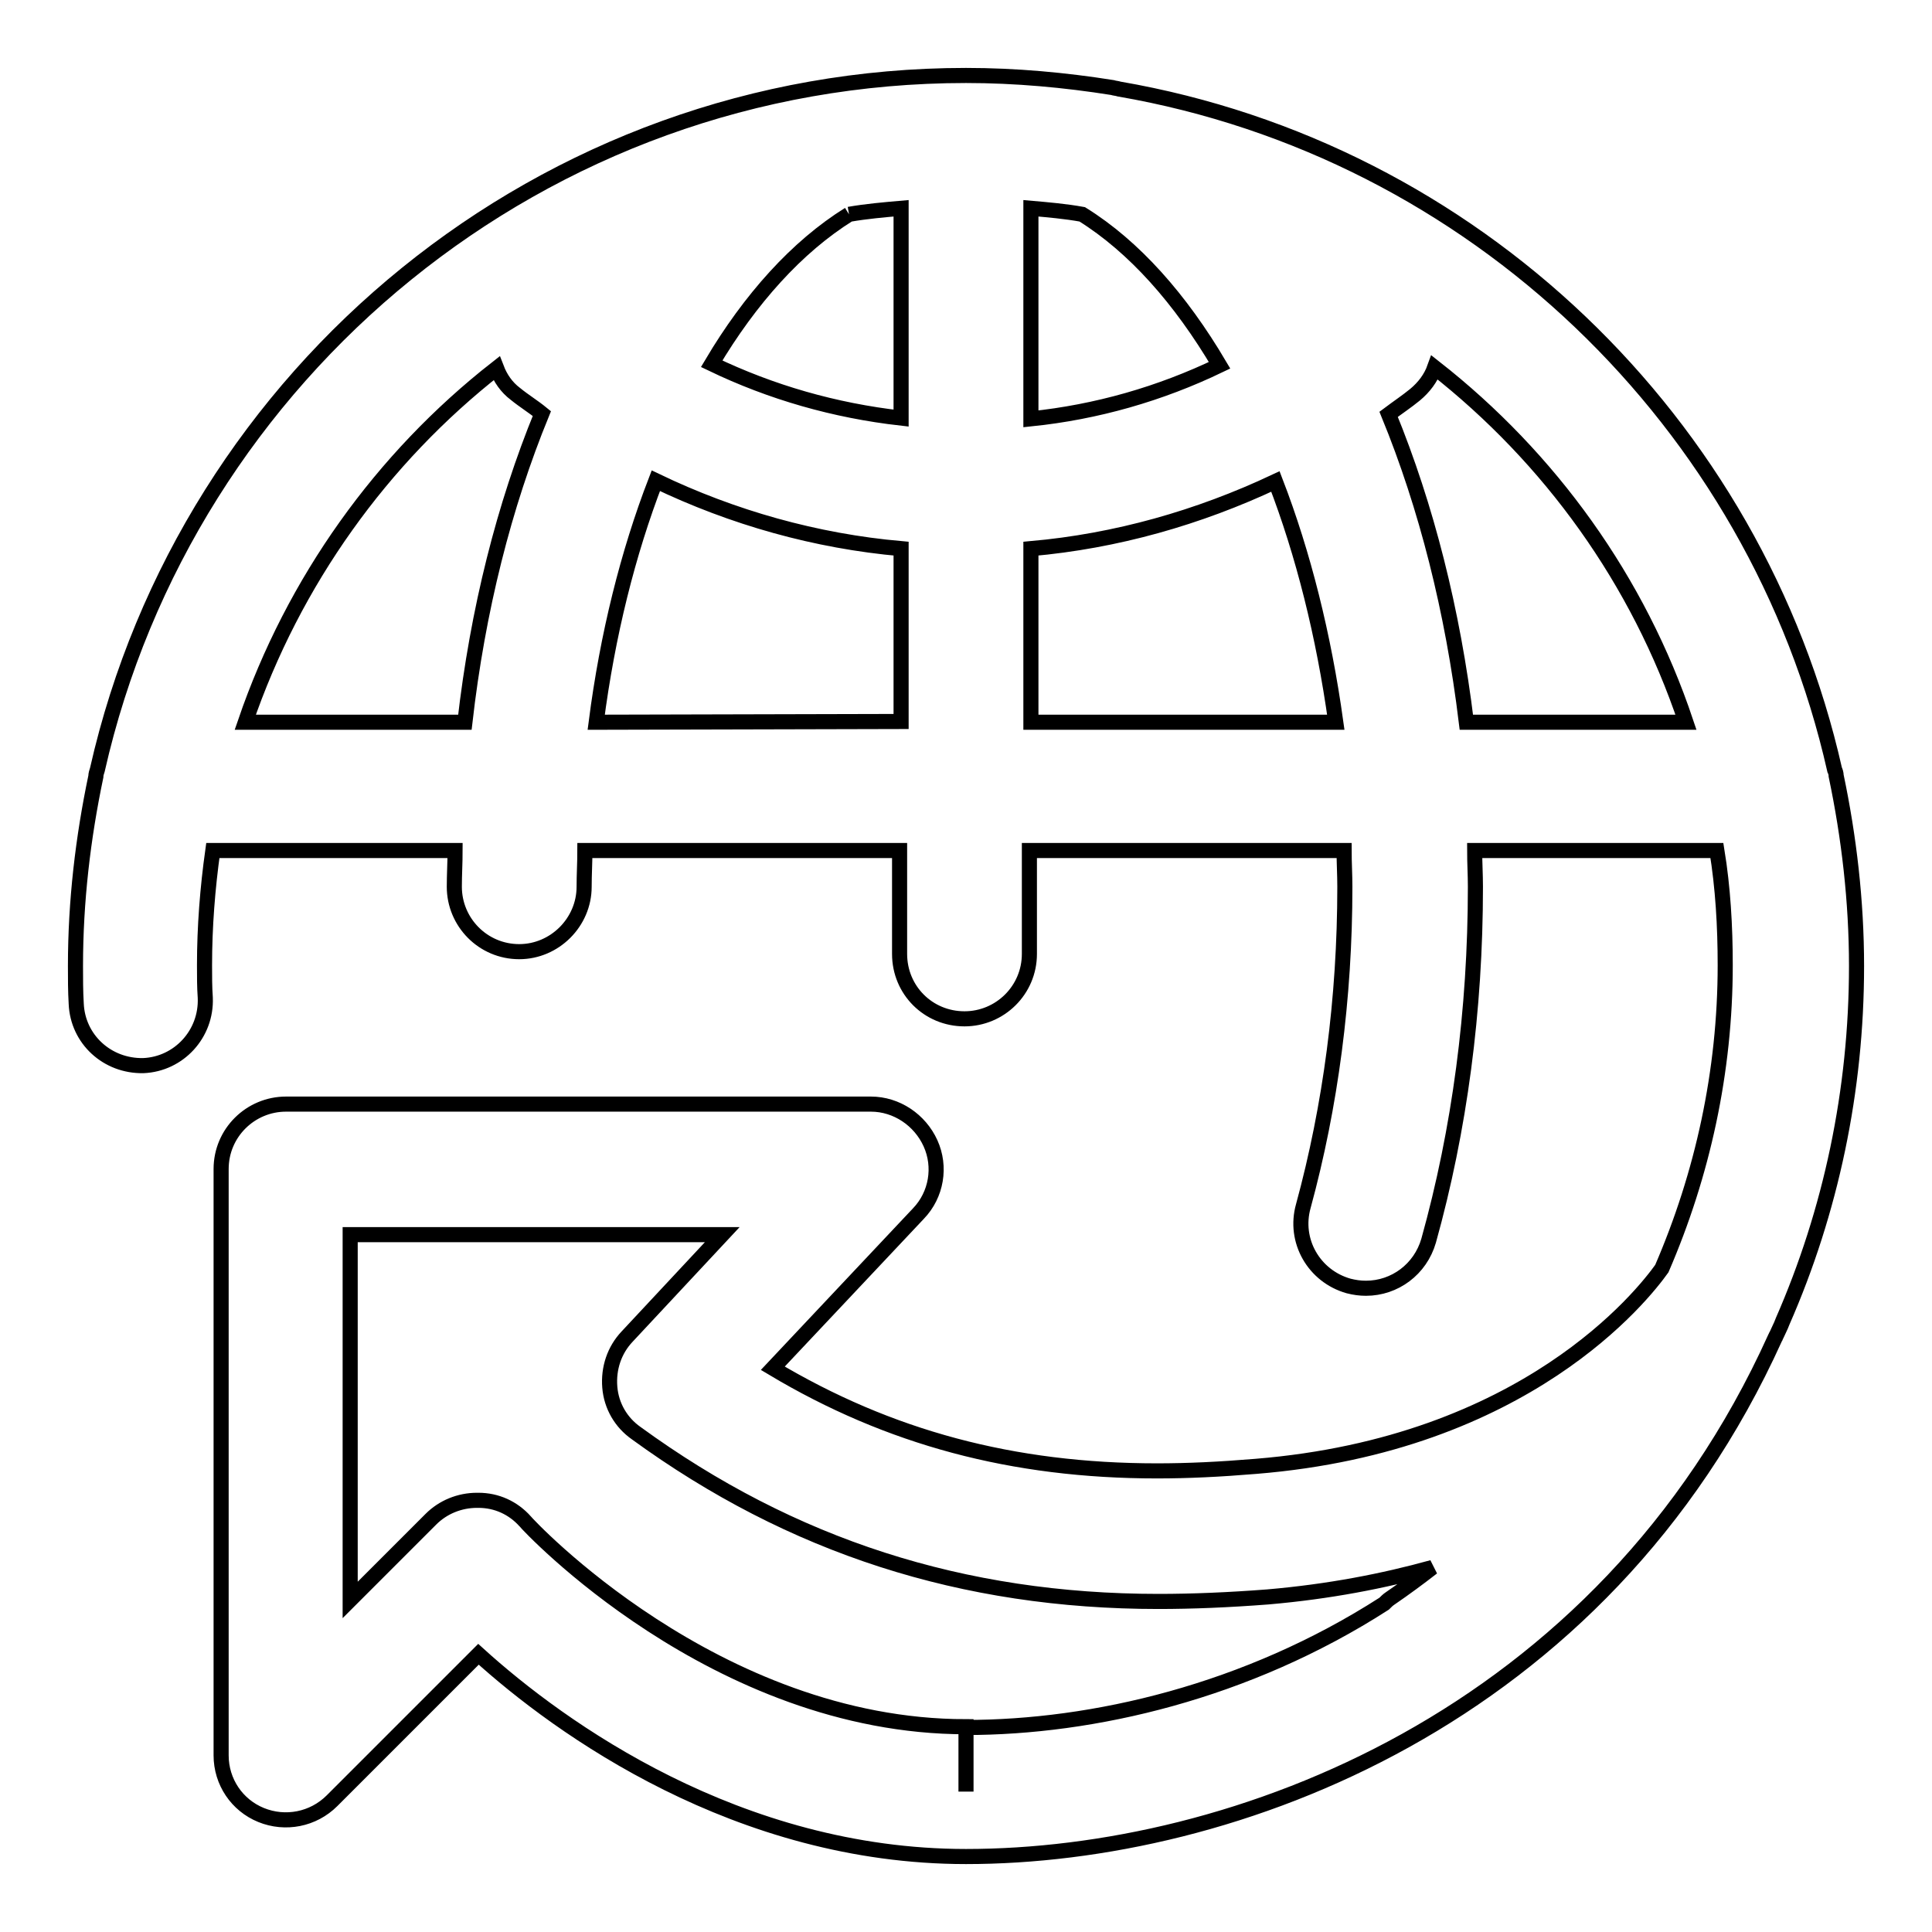 <?xml version="1.0" encoding="utf-8"?>
<!-- Svg Vector Icons : http://www.onlinewebfonts.com/icon -->
<!DOCTYPE svg PUBLIC "-//W3C//DTD SVG 1.1//EN" "http://www.w3.org/Graphics/SVG/1.1/DTD/svg11.dtd">
<svg version="1.1" xmlns="http://www.w3.org/2000/svg" xmlns:xlink="http://www.w3.org/1999/xlink" x="0px" y="0px" viewBox="0 0 256 256" enable-background="new 0 0 256 256" xml:space="preserve">
<g> <path stroke-width="2" fill-opacity="0" stroke="#000000"  d="M236,175.6c0.1-0.2,0.1-0.3,0.2-0.5c6.4-14.6,9.8-30.6,9.8-47.1c0-8.6-1-17.1-2.7-25.2 c0-0.3-0.1-0.6-0.2-0.8c-10.4-46.1-47.9-82.1-94.8-90.2c-0.3-0.1-0.6-0.1-0.9-0.2c-6.3-1-12.8-1.6-19.4-1.6 C71.9,10,24.8,49.4,12.9,102c-0.1,0.3-0.2,0.6-0.2,0.9C11,111,10,119.4,10,128c0,1.7,0,3.3,0.1,5c0.2,4.7,4.1,8.3,8.9,8.2 c4.7-0.2,8.4-4.2,8.2-9c-0.1-1.4-0.1-2.8-0.1-4.3c0-5.1,0.4-10.2,1.1-15.2h32.1c0,1.6-0.1,3.2-0.1,4.8c0,4.7,3.8,8.6,8.6,8.6 c4.7,0,8.6-3.9,8.6-8.6c0-1.6,0.1-3.2,0.1-4.8h41.7v13.7c0,4.8,3.8,8.6,8.6,8.6c4.7,0,8.6-3.8,8.6-8.6v-13.7h41.7 c0,1.6,0.1,3.2,0.1,4.8c0,14.8-1.9,29.1-5.5,42.3c-1.3,4.6,1.4,9.3,6,10.6c0.8,0.2,1.5,0.3,2.3,0.3c3.8,0,7.2-2.5,8.3-6.3 c4.1-14.7,6.2-30.5,6.2-46.9c0-1.6-0.1-3.2-0.1-4.8h32.1c0.8,4.9,1.1,10,1.1,15.2c0,14.1-3,27.7-8.4,40.2 c-2.5,3.5-18,23.3-53.8,26.2c-4.8,0.4-9,0.6-13.1,0.6c-19.1,0-35.5-4.4-50.9-13.6l19.3-20.5c2.4-2.5,3-6.2,1.6-9.3 c-1.4-3.1-4.5-5.2-7.9-5.2H37.9c-4.7,0-8.6,3.8-8.6,8.6v77.7c0,3.5,2.1,6.6,5.3,7.9c3.2,1.3,6.9,0.6,9.4-1.9l19.4-19.4 C74.2,229,97.8,246,128,246h0c35.3,0,84.3-18.1,107.2-68.7c0.1-0.1,0.1-0.3,0.2-0.4C235.6,176.5,235.8,176,236,175.6 M112.5,28.4 c2.3-0.4,4.6-0.6,6.9-0.8v27.8c-8.8-1-17.2-3.4-25.1-7.2C99.4,39.6,105.6,32.7,112.5,28.4 M136.6,27.6c2.3,0.2,4.6,0.4,6.8,0.8 c6.9,4.3,13,11.2,18.2,20c-7.9,3.8-16.3,6.2-25,7.1V27.6z M32.5,95.7c6.4-18.7,18.1-35,33.3-46.9c0.5,1.3,1.3,2.5,2.5,3.4 c1.1,0.9,2.4,1.7,3.5,2.6c-5,12.2-8.5,26-10.2,40.9L32.5,95.7L32.5,95.7z M79,95.7c1.5-11.6,4.2-22.4,7.9-32 c10.2,4.9,21.2,8,32.5,9v22.9L79,95.7L79,95.7z M136.6,95.7V72.7c11.3-1,22.2-4.1,32.4-8.9c3.7,9.6,6.4,20.4,8,31.9H136.6z  M194.3,95.7c-1.8-14.8-5.3-28.6-10.3-40.8c1.2-0.9,2.4-1.7,3.5-2.6c1.2-1,2.1-2.2,2.6-3.6c15.3,12,27,28.2,33.3,47H194.3z  M128,237.4l0-8.6c-33.3,0-58.2-26.9-58.4-27.2c-1.6-1.8-3.8-2.8-6.2-2.8c-0.1,0-0.2,0-0.2,0c-2.3,0-4.5,0.9-6.1,2.5l-10.7,10.7 v-48.4h49.3l-12.6,13.5c-1.7,1.8-2.5,4.2-2.3,6.7c0.2,2.5,1.5,4.7,3.5,6.1c20.6,15,43.3,22.3,69.2,22.3c4.5,0,9.3-0.2,14.5-0.6 c8.1-0.7,15.3-2.1,21.8-3.9c-1.8,1.4-3.7,2.8-5.6,4.1c-0.3,0.2-0.5,0.4-0.8,0.7c-18.2,11.7-38.6,16.4-55.4,16.4V237.4z"/></g>
</svg>